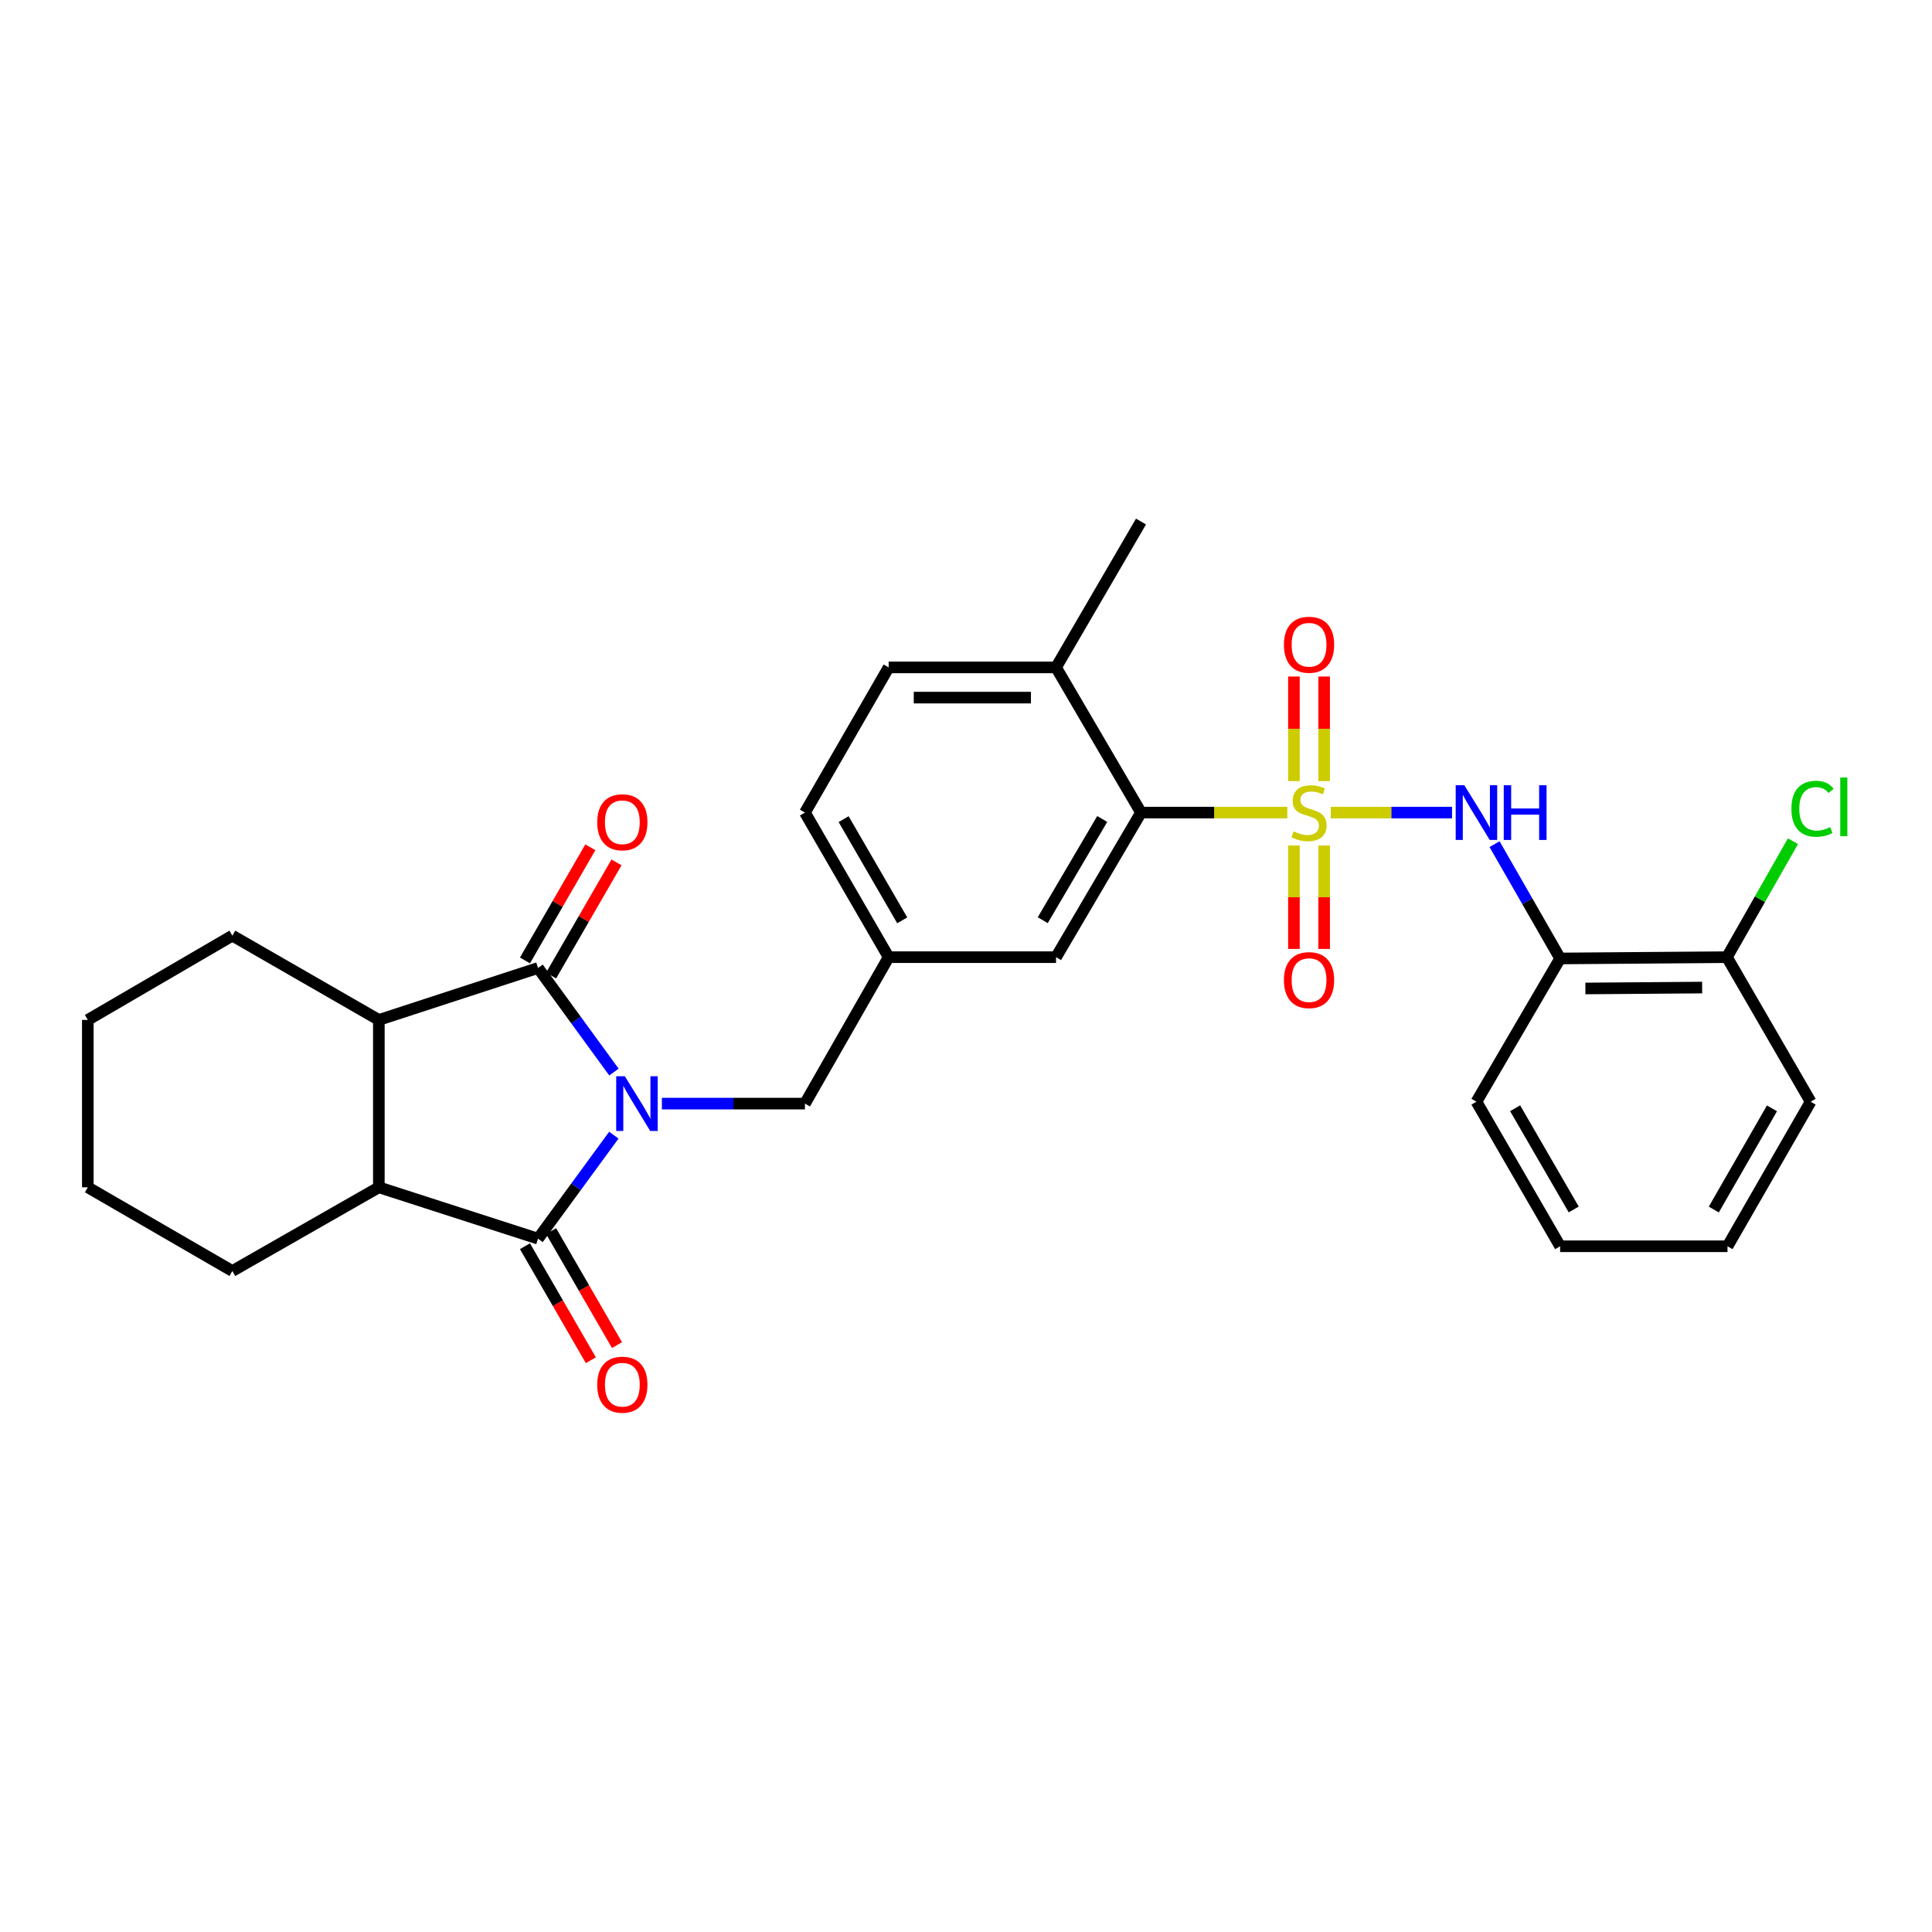 <?xml version='1.0' encoding='iso-8859-1'?>
<svg version='1.1' baseProfile='full'
              xmlns='http://www.w3.org/2000/svg'
                      xmlns:rdkit='http://www.rdkit.org/xml'
                      xmlns:xlink='http://www.w3.org/1999/xlink'
                  xml:space='preserve'
width='1000px' height='1000px' viewBox='0 0 1000 1000'>
<!-- END OF HEADER -->
<rect style='opacity:1.0;fill:#FFFFFF;stroke:none' width='1000' height='1000' x='0' y='0'> </rect>
<path class='bond-1' d='M 317.727,587.553 L 298.109,614.344' style='fill:none;fill-rule:evenodd;stroke:#0000FF;stroke-width:6px;stroke-linecap:butt;stroke-linejoin:miter;stroke-opacity:1' />
<path class='bond-1' d='M 298.109,614.344 L 278.491,641.135' style='fill:none;fill-rule:evenodd;stroke:#000000;stroke-width:6px;stroke-linecap:butt;stroke-linejoin:miter;stroke-opacity:1' />
<path class='bond-2' d='M 317.773,554.894 L 298.132,527.959' style='fill:none;fill-rule:evenodd;stroke:#0000FF;stroke-width:6px;stroke-linecap:butt;stroke-linejoin:miter;stroke-opacity:1' />
<path class='bond-2' d='M 298.132,527.959 L 278.491,501.023' style='fill:none;fill-rule:evenodd;stroke:#000000;stroke-width:6px;stroke-linecap:butt;stroke-linejoin:miter;stroke-opacity:1' />
<path class='bond-8' d='M 342.596,571.227 L 379.613,571.227' style='fill:none;fill-rule:evenodd;stroke:#0000FF;stroke-width:6px;stroke-linecap:butt;stroke-linejoin:miter;stroke-opacity:1' />
<path class='bond-8' d='M 379.613,571.227 L 416.631,571.227' style='fill:none;fill-rule:evenodd;stroke:#000000;stroke-width:6px;stroke-linecap:butt;stroke-linejoin:miter;stroke-opacity:1' />
<path class='bond-0' d='M 666.302,420.597 L 628.441,420.597' style='fill:none;fill-rule:evenodd;stroke:#CCCC00;stroke-width:6px;stroke-linecap:butt;stroke-linejoin:miter;stroke-opacity:1' />
<path class='bond-0' d='M 628.441,420.597 L 590.581,420.597' style='fill:none;fill-rule:evenodd;stroke:#000000;stroke-width:6px;stroke-linecap:butt;stroke-linejoin:miter;stroke-opacity:1' />
<path class='bond-3' d='M 688.802,420.597 L 720.189,420.597' style='fill:none;fill-rule:evenodd;stroke:#CCCC00;stroke-width:6px;stroke-linecap:butt;stroke-linejoin:miter;stroke-opacity:1' />
<path class='bond-3' d='M 720.189,420.597 L 751.576,420.597' style='fill:none;fill-rule:evenodd;stroke:#0000FF;stroke-width:6px;stroke-linecap:butt;stroke-linejoin:miter;stroke-opacity:1' />
<path class='bond-9' d='M 669.739,437.642 L 669.739,464.404' style='fill:none;fill-rule:evenodd;stroke:#CCCC00;stroke-width:6px;stroke-linecap:butt;stroke-linejoin:miter;stroke-opacity:1' />
<path class='bond-9' d='M 669.739,464.404 L 669.739,491.165' style='fill:none;fill-rule:evenodd;stroke:#FF0000;stroke-width:6px;stroke-linecap:butt;stroke-linejoin:miter;stroke-opacity:1' />
<path class='bond-9' d='M 685.373,437.642 L 685.373,464.404' style='fill:none;fill-rule:evenodd;stroke:#CCCC00;stroke-width:6px;stroke-linecap:butt;stroke-linejoin:miter;stroke-opacity:1' />
<path class='bond-9' d='M 685.373,464.404 L 685.373,491.165' style='fill:none;fill-rule:evenodd;stroke:#FF0000;stroke-width:6px;stroke-linecap:butt;stroke-linejoin:miter;stroke-opacity:1' />
<path class='bond-10' d='M 685.373,404.303 L 685.373,377.234' style='fill:none;fill-rule:evenodd;stroke:#CCCC00;stroke-width:6px;stroke-linecap:butt;stroke-linejoin:miter;stroke-opacity:1' />
<path class='bond-10' d='M 685.373,377.234 L 685.373,350.166' style='fill:none;fill-rule:evenodd;stroke:#FF0000;stroke-width:6px;stroke-linecap:butt;stroke-linejoin:miter;stroke-opacity:1' />
<path class='bond-10' d='M 669.739,404.303 L 669.739,377.234' style='fill:none;fill-rule:evenodd;stroke:#CCCC00;stroke-width:6px;stroke-linecap:butt;stroke-linejoin:miter;stroke-opacity:1' />
<path class='bond-10' d='M 669.739,377.234 L 669.739,350.166' style='fill:none;fill-rule:evenodd;stroke:#FF0000;stroke-width:6px;stroke-linecap:butt;stroke-linejoin:miter;stroke-opacity:1' />
<path class='bond-4' d='M 278.491,641.135 L 196.093,614.549' style='fill:none;fill-rule:evenodd;stroke:#000000;stroke-width:6px;stroke-linecap:butt;stroke-linejoin:miter;stroke-opacity:1' />
<path class='bond-12' d='M 271.723,645.046 L 288.769,674.546' style='fill:none;fill-rule:evenodd;stroke:#000000;stroke-width:6px;stroke-linecap:butt;stroke-linejoin:miter;stroke-opacity:1' />
<path class='bond-12' d='M 288.769,674.546 L 305.815,704.047' style='fill:none;fill-rule:evenodd;stroke:#FF0000;stroke-width:6px;stroke-linecap:butt;stroke-linejoin:miter;stroke-opacity:1' />
<path class='bond-12' d='M 285.259,637.224 L 302.305,666.725' style='fill:none;fill-rule:evenodd;stroke:#000000;stroke-width:6px;stroke-linecap:butt;stroke-linejoin:miter;stroke-opacity:1' />
<path class='bond-12' d='M 302.305,666.725 L 319.351,696.226' style='fill:none;fill-rule:evenodd;stroke:#FF0000;stroke-width:6px;stroke-linecap:butt;stroke-linejoin:miter;stroke-opacity:1' />
<path class='bond-5' d='M 278.491,501.023 L 196.093,527.913' style='fill:none;fill-rule:evenodd;stroke:#000000;stroke-width:6px;stroke-linecap:butt;stroke-linejoin:miter;stroke-opacity:1' />
<path class='bond-11' d='M 285.259,504.934 L 302.178,475.653' style='fill:none;fill-rule:evenodd;stroke:#000000;stroke-width:6px;stroke-linecap:butt;stroke-linejoin:miter;stroke-opacity:1' />
<path class='bond-11' d='M 302.178,475.653 L 319.097,446.372' style='fill:none;fill-rule:evenodd;stroke:#FF0000;stroke-width:6px;stroke-linecap:butt;stroke-linejoin:miter;stroke-opacity:1' />
<path class='bond-11' d='M 271.723,497.112 L 288.642,467.831' style='fill:none;fill-rule:evenodd;stroke:#000000;stroke-width:6px;stroke-linecap:butt;stroke-linejoin:miter;stroke-opacity:1' />
<path class='bond-11' d='M 288.642,467.831 L 305.561,438.551' style='fill:none;fill-rule:evenodd;stroke:#FF0000;stroke-width:6px;stroke-linecap:butt;stroke-linejoin:miter;stroke-opacity:1' />
<path class='bond-7' d='M 773.574,436.933 L 790.549,466.516' style='fill:none;fill-rule:evenodd;stroke:#0000FF;stroke-width:6px;stroke-linecap:butt;stroke-linejoin:miter;stroke-opacity:1' />
<path class='bond-7' d='M 790.549,466.516 L 807.523,496.098' style='fill:none;fill-rule:evenodd;stroke:#000000;stroke-width:6px;stroke-linecap:butt;stroke-linejoin:miter;stroke-opacity:1' />
<path class='bond-20' d='M 196.093,614.549 L 120.27,657.871' style='fill:none;fill-rule:evenodd;stroke:#000000;stroke-width:6px;stroke-linecap:butt;stroke-linejoin:miter;stroke-opacity:1' />
<path class='bond-29' d='M 196.093,614.549 L 196.093,527.913' style='fill:none;fill-rule:evenodd;stroke:#000000;stroke-width:6px;stroke-linecap:butt;stroke-linejoin:miter;stroke-opacity:1' />
<path class='bond-21' d='M 196.093,527.913 L 120.27,484.286' style='fill:none;fill-rule:evenodd;stroke:#000000;stroke-width:6px;stroke-linecap:butt;stroke-linejoin:miter;stroke-opacity:1' />
<path class='bond-6' d='M 590.581,420.597 L 546.607,495.43' style='fill:none;fill-rule:evenodd;stroke:#000000;stroke-width:6px;stroke-linecap:butt;stroke-linejoin:miter;stroke-opacity:1' />
<path class='bond-6' d='M 570.506,423.901 L 539.724,476.284' style='fill:none;fill-rule:evenodd;stroke:#000000;stroke-width:6px;stroke-linecap:butt;stroke-linejoin:miter;stroke-opacity:1' />
<path class='bond-31' d='M 590.581,420.597 L 546.607,345.451' style='fill:none;fill-rule:evenodd;stroke:#000000;stroke-width:6px;stroke-linecap:butt;stroke-linejoin:miter;stroke-opacity:1' />
<path class='bond-16' d='M 807.523,496.098 L 893.855,495.43' style='fill:none;fill-rule:evenodd;stroke:#000000;stroke-width:6px;stroke-linecap:butt;stroke-linejoin:miter;stroke-opacity:1' />
<path class='bond-16' d='M 820.594,511.631 L 881.027,511.163' style='fill:none;fill-rule:evenodd;stroke:#000000;stroke-width:6px;stroke-linecap:butt;stroke-linejoin:miter;stroke-opacity:1' />
<path class='bond-22' d='M 807.523,496.098 L 764.201,570.245' style='fill:none;fill-rule:evenodd;stroke:#000000;stroke-width:6px;stroke-linecap:butt;stroke-linejoin:miter;stroke-opacity:1' />
<path class='bond-15' d='M 416.631,571.227 L 459.962,495.43' style='fill:none;fill-rule:evenodd;stroke:#000000;stroke-width:6px;stroke-linecap:butt;stroke-linejoin:miter;stroke-opacity:1' />
<path class='bond-13' d='M 546.607,495.43 L 459.962,495.43' style='fill:none;fill-rule:evenodd;stroke:#000000;stroke-width:6px;stroke-linecap:butt;stroke-linejoin:miter;stroke-opacity:1' />
<path class='bond-14' d='M 546.607,345.451 L 459.962,345.451' style='fill:none;fill-rule:evenodd;stroke:#000000;stroke-width:6px;stroke-linecap:butt;stroke-linejoin:miter;stroke-opacity:1' />
<path class='bond-14' d='M 533.61,361.085 L 472.959,361.085' style='fill:none;fill-rule:evenodd;stroke:#000000;stroke-width:6px;stroke-linecap:butt;stroke-linejoin:miter;stroke-opacity:1' />
<path class='bond-23' d='M 546.607,345.451 L 590.581,269.95' style='fill:none;fill-rule:evenodd;stroke:#000000;stroke-width:6px;stroke-linecap:butt;stroke-linejoin:miter;stroke-opacity:1' />
<path class='bond-18' d='M 459.962,495.43 L 416.631,420.597' style='fill:none;fill-rule:evenodd;stroke:#000000;stroke-width:6px;stroke-linecap:butt;stroke-linejoin:miter;stroke-opacity:1' />
<path class='bond-18' d='M 466.992,476.371 L 436.66,423.988' style='fill:none;fill-rule:evenodd;stroke:#000000;stroke-width:6px;stroke-linecap:butt;stroke-linejoin:miter;stroke-opacity:1' />
<path class='bond-19' d='M 893.855,495.43 L 910.942,465.421' style='fill:none;fill-rule:evenodd;stroke:#000000;stroke-width:6px;stroke-linecap:butt;stroke-linejoin:miter;stroke-opacity:1' />
<path class='bond-19' d='M 910.942,465.421 L 928.028,435.413' style='fill:none;fill-rule:evenodd;stroke:#00CC00;stroke-width:6px;stroke-linecap:butt;stroke-linejoin:miter;stroke-opacity:1' />
<path class='bond-24' d='M 893.855,495.43 L 937.178,570.245' style='fill:none;fill-rule:evenodd;stroke:#000000;stroke-width:6px;stroke-linecap:butt;stroke-linejoin:miter;stroke-opacity:1' />
<path class='bond-17' d='M 459.962,345.451 L 416.631,420.597' style='fill:none;fill-rule:evenodd;stroke:#000000;stroke-width:6px;stroke-linecap:butt;stroke-linejoin:miter;stroke-opacity:1' />
<path class='bond-26' d='M 120.27,657.871 L 45.455,614.549' style='fill:none;fill-rule:evenodd;stroke:#000000;stroke-width:6px;stroke-linecap:butt;stroke-linejoin:miter;stroke-opacity:1' />
<path class='bond-25' d='M 120.27,484.286 L 45.455,527.913' style='fill:none;fill-rule:evenodd;stroke:#000000;stroke-width:6px;stroke-linecap:butt;stroke-linejoin:miter;stroke-opacity:1' />
<path class='bond-27' d='M 764.201,570.245 L 807.523,645.069' style='fill:none;fill-rule:evenodd;stroke:#000000;stroke-width:6px;stroke-linecap:butt;stroke-linejoin:miter;stroke-opacity:1' />
<path class='bond-27' d='M 784.229,573.635 L 814.554,626.012' style='fill:none;fill-rule:evenodd;stroke:#000000;stroke-width:6px;stroke-linecap:butt;stroke-linejoin:miter;stroke-opacity:1' />
<path class='bond-32' d='M 937.178,570.245 L 894.159,645.069' style='fill:none;fill-rule:evenodd;stroke:#000000;stroke-width:6px;stroke-linecap:butt;stroke-linejoin:miter;stroke-opacity:1' />
<path class='bond-32' d='M 917.172,573.677 L 887.059,626.054' style='fill:none;fill-rule:evenodd;stroke:#000000;stroke-width:6px;stroke-linecap:butt;stroke-linejoin:miter;stroke-opacity:1' />
<path class='bond-30' d='M 45.455,527.913 L 45.455,614.549' style='fill:none;fill-rule:evenodd;stroke:#000000;stroke-width:6px;stroke-linecap:butt;stroke-linejoin:miter;stroke-opacity:1' />
<path class='bond-28' d='M 807.523,645.069 L 894.159,645.069' style='fill:none;fill-rule:evenodd;stroke:#000000;stroke-width:6px;stroke-linecap:butt;stroke-linejoin:miter;stroke-opacity:1' />
<path  class='atom-0' d='M 323.422 557.067
L 332.702 572.067
Q 333.622 573.547, 335.102 576.227
Q 336.582 578.907, 336.662 579.067
L 336.662 557.067
L 340.422 557.067
L 340.422 585.387
L 336.542 585.387
L 326.582 568.987
Q 325.422 567.067, 324.182 564.867
Q 322.982 562.667, 322.622 561.987
L 322.622 585.387
L 318.942 585.387
L 318.942 557.067
L 323.422 557.067
' fill='#0000FF'/>
<path  class='atom-1' d='M 669.556 430.317
Q 669.876 430.437, 671.196 430.997
Q 672.516 431.557, 673.956 431.917
Q 675.436 432.237, 676.876 432.237
Q 679.556 432.237, 681.116 430.957
Q 682.676 429.637, 682.676 427.357
Q 682.676 425.797, 681.876 424.837
Q 681.116 423.877, 679.916 423.357
Q 678.716 422.837, 676.716 422.237
Q 674.196 421.477, 672.676 420.757
Q 671.196 420.037, 670.116 418.517
Q 669.076 416.997, 669.076 414.437
Q 669.076 410.877, 671.476 408.677
Q 673.916 406.477, 678.716 406.477
Q 681.996 406.477, 685.716 408.037
L 684.796 411.117
Q 681.396 409.717, 678.836 409.717
Q 676.076 409.717, 674.556 410.877
Q 673.036 411.997, 673.076 413.957
Q 673.076 415.477, 673.836 416.397
Q 674.636 417.317, 675.756 417.837
Q 676.916 418.357, 678.836 418.957
Q 681.396 419.757, 682.916 420.557
Q 684.436 421.357, 685.516 422.997
Q 686.636 424.597, 686.636 427.357
Q 686.636 431.277, 683.996 433.397
Q 681.396 435.477, 677.036 435.477
Q 674.516 435.477, 672.596 434.917
Q 670.716 434.397, 668.476 433.477
L 669.556 430.317
' fill='#CCCC00'/>
<path  class='atom-4' d='M 757.941 406.437
L 767.221 421.437
Q 768.141 422.917, 769.621 425.597
Q 771.101 428.277, 771.181 428.437
L 771.181 406.437
L 774.941 406.437
L 774.941 434.757
L 771.061 434.757
L 761.101 418.357
Q 759.941 416.437, 758.701 414.237
Q 757.501 412.037, 757.141 411.357
L 757.141 434.757
L 753.461 434.757
L 753.461 406.437
L 757.941 406.437
' fill='#0000FF'/>
<path  class='atom-4' d='M 778.341 406.437
L 782.181 406.437
L 782.181 418.477
L 796.661 418.477
L 796.661 406.437
L 800.501 406.437
L 800.501 434.757
L 796.661 434.757
L 796.661 421.677
L 782.181 421.677
L 782.181 434.757
L 778.341 434.757
L 778.341 406.437
' fill='#0000FF'/>
<path  class='atom-10' d='M 664.556 507.304
Q 664.556 500.504, 667.916 496.704
Q 671.276 492.904, 677.556 492.904
Q 683.836 492.904, 687.196 496.704
Q 690.556 500.504, 690.556 507.304
Q 690.556 514.184, 687.156 518.104
Q 683.756 521.984, 677.556 521.984
Q 671.316 521.984, 667.916 518.104
Q 664.556 514.224, 664.556 507.304
M 677.556 518.784
Q 681.876 518.784, 684.196 515.904
Q 686.556 512.984, 686.556 507.304
Q 686.556 501.744, 684.196 498.944
Q 681.876 496.104, 677.556 496.104
Q 673.236 496.104, 670.876 498.904
Q 668.556 501.704, 668.556 507.304
Q 668.556 513.024, 670.876 515.904
Q 673.236 518.784, 677.556 518.784
' fill='#FF0000'/>
<path  class='atom-11' d='M 664.556 333.719
Q 664.556 326.919, 667.916 323.119
Q 671.276 319.319, 677.556 319.319
Q 683.836 319.319, 687.196 323.119
Q 690.556 326.919, 690.556 333.719
Q 690.556 340.599, 687.156 344.519
Q 683.756 348.399, 677.556 348.399
Q 671.316 348.399, 667.916 344.519
Q 664.556 340.639, 664.556 333.719
M 677.556 345.199
Q 681.876 345.199, 684.196 342.319
Q 686.556 339.399, 686.556 333.719
Q 686.556 328.159, 684.196 325.359
Q 681.876 322.519, 677.556 322.519
Q 673.236 322.519, 670.876 325.319
Q 668.556 328.119, 668.556 333.719
Q 668.556 339.439, 670.876 342.319
Q 673.236 345.199, 677.556 345.199
' fill='#FF0000'/>
<path  class='atom-12' d='M 309.117 425.601
Q 309.117 418.801, 312.477 415.001
Q 315.837 411.201, 322.117 411.201
Q 328.397 411.201, 331.757 415.001
Q 335.117 418.801, 335.117 425.601
Q 335.117 432.481, 331.717 436.401
Q 328.317 440.281, 322.117 440.281
Q 315.877 440.281, 312.477 436.401
Q 309.117 432.521, 309.117 425.601
M 322.117 437.081
Q 326.437 437.081, 328.757 434.201
Q 331.117 431.281, 331.117 425.601
Q 331.117 420.041, 328.757 417.241
Q 326.437 414.401, 322.117 414.401
Q 317.797 414.401, 315.437 417.201
Q 313.117 420.001, 313.117 425.601
Q 313.117 431.321, 315.437 434.201
Q 317.797 437.081, 322.117 437.081
' fill='#FF0000'/>
<path  class='atom-13' d='M 309.117 716.716
Q 309.117 709.916, 312.477 706.116
Q 315.837 702.316, 322.117 702.316
Q 328.397 702.316, 331.757 706.116
Q 335.117 709.916, 335.117 716.716
Q 335.117 723.596, 331.717 727.516
Q 328.317 731.396, 322.117 731.396
Q 315.877 731.396, 312.477 727.516
Q 309.117 723.636, 309.117 716.716
M 322.117 728.196
Q 326.437 728.196, 328.757 725.316
Q 331.117 722.396, 331.117 716.716
Q 331.117 711.156, 328.757 708.356
Q 326.437 705.516, 322.117 705.516
Q 317.797 705.516, 315.437 708.316
Q 313.117 711.116, 313.117 716.716
Q 313.117 722.436, 315.437 725.316
Q 317.797 728.196, 322.117 728.196
' fill='#FF0000'/>
<path  class='atom-20' d='M 927.231 418.615
Q 927.231 411.575, 930.511 407.895
Q 933.831 404.175, 940.111 404.175
Q 945.951 404.175, 949.071 408.295
L 946.431 410.455
Q 944.151 407.455, 940.111 407.455
Q 935.831 407.455, 933.551 410.335
Q 931.311 413.175, 931.311 418.615
Q 931.311 424.215, 933.631 427.095
Q 935.991 429.975, 940.551 429.975
Q 943.671 429.975, 947.311 428.095
L 948.431 431.095
Q 946.951 432.055, 944.711 432.615
Q 942.471 433.175, 939.991 433.175
Q 933.831 433.175, 930.511 429.415
Q 927.231 425.655, 927.231 418.615
' fill='#00CC00'/>
<path  class='atom-20' d='M 952.511 402.455
L 956.191 402.455
L 956.191 432.815
L 952.511 432.815
L 952.511 402.455
' fill='#00CC00'/>
</svg>

